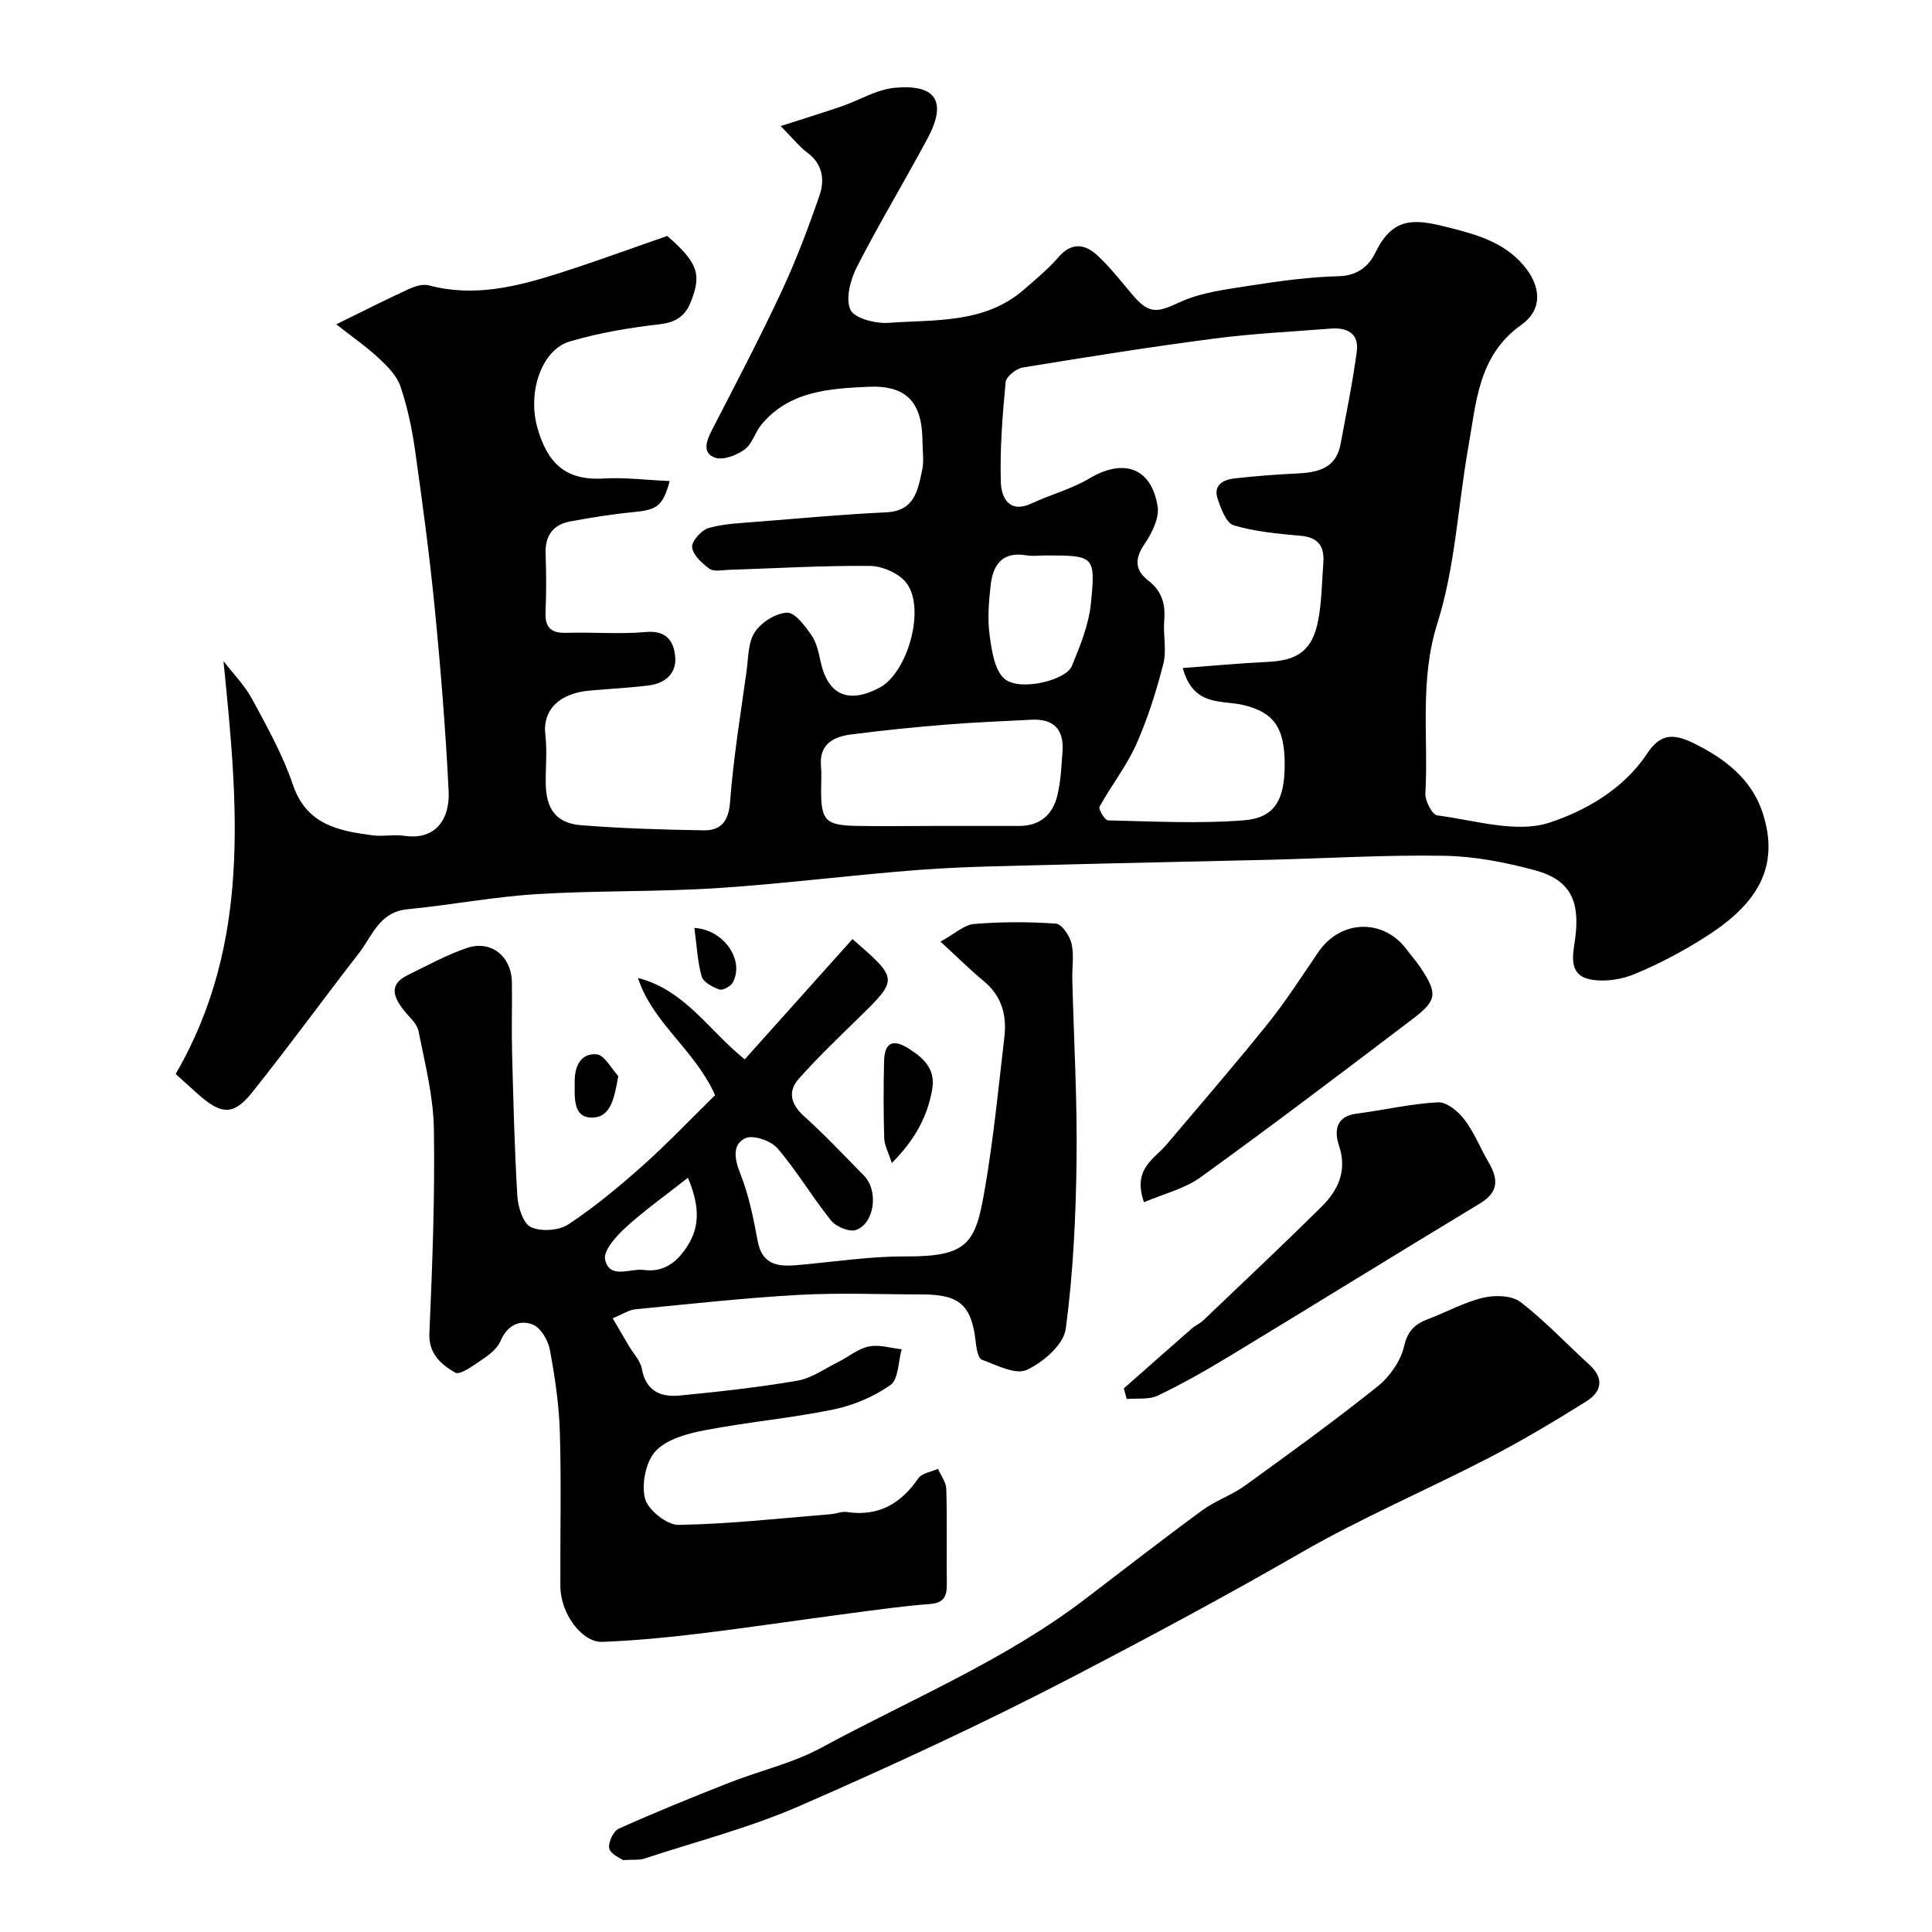 <svg enable-background="new 0 0 400 400" viewBox="0 0 400 400" xmlns="http://www.w3.org/2000/svg"><g fill="#010000"><path d="m36.37 222.36c15.72-27.08 12.88-55.78 9.9-85.49 2.01 2.62 4.41 5.03 5.95 7.9 3.1 5.74 6.33 11.53 8.41 17.67 2.82 8.33 9.46 9.57 16.53 10.51 2.13.28 4.37-.22 6.49.09 6.91 1.03 9.5-3.91 9.24-9.2-.63-12.65-1.64-25.29-2.88-37.9-1.07-10.92-2.53-21.8-4.07-32.66-.63-4.49-1.58-9-3.03-13.28-.75-2.22-2.71-4.18-4.5-5.85-2.49-2.33-5.34-4.29-8.79-7 5.89-2.89 10.38-5.18 14.95-7.27 1.28-.59 2.96-1.14 4.22-.8 9.35 2.5 18.23.27 27.01-2.53 7.32-2.33 14.53-4.99 22.35-7.7 6.27 5.49 7.23 7.89 4.81 13.81-1.15 2.81-3.08 4.09-6.36 4.47-6.28.73-12.6 1.78-18.64 3.57-5.82 1.73-8.8 10.44-6.69 17.88 2.06 7.26 5.78 10.96 13.64 10.49 4.46-.26 8.97.32 13.74.53-1.41 5.24-2.68 5.97-7.52 6.43-4.37.42-8.72 1.12-13.04 1.92-3.58.66-5.26 2.94-5.13 6.68.14 3.99.17 8-.01 11.99-.15 3.22 1.03 4.51 4.32 4.4 5.49-.18 11.03.33 16.48-.17 4.34-.4 5.8 2.03 6.05 5.24.26 3.39-2.16 5.41-5.46 5.82-4.08.51-8.19.7-12.29 1.07-6.13.55-9.77 3.9-9.14 9.19.39 3.29.04 6.66.08 9.99.06 5.35 2.16 8.28 7.33 8.69 8.4.67 16.85.92 25.29 1.06 3.61.06 5.23-1.77 5.54-5.86.69-9.1 2.18-18.15 3.43-27.21.37-2.73.3-5.89 1.71-7.99 1.36-2.02 4.34-3.92 6.68-4 1.66-.06 3.72 2.77 5.06 4.7 1.06 1.53 1.46 3.59 1.88 5.48 1.51 6.85 5.69 8.74 12.12 5.39 5.91-3.09 9.7-16.5 5.6-21.77-1.53-1.97-4.95-3.46-7.52-3.48-9.76-.1-19.53.5-29.3.81-1.33.04-3.02.43-3.91-.22-1.55-1.12-3.43-2.84-3.6-4.46-.13-1.25 1.93-3.56 3.42-3.98 3.27-.92 6.79-1.03 10.22-1.31 8.85-.71 17.7-1.52 26.57-1.94 5.87-.28 6.51-4.6 7.41-8.71.42-1.91.08-3.98.07-5.98-.05-8.14-3.3-11.68-11.33-11.3-8.01.38-16.21.89-21.97 7.77-1.35 1.61-1.93 4.05-3.52 5.21-1.66 1.21-4.44 2.28-6.13 1.69-2.7-.93-1.81-3.44-.66-5.67 4.9-9.51 9.88-19 14.41-28.69 3.02-6.46 5.55-13.19 7.88-19.93 1.11-3.21.68-6.49-2.53-8.87-1.7-1.26-3.04-3-5.51-5.49 5.05-1.63 8.86-2.79 12.63-4.09 3.67-1.26 7.22-3.48 10.96-3.83 8.65-.81 10.9 2.89 6.79 10.54-4.77 8.88-9.98 17.52-14.57 26.49-1.35 2.64-2.43 6.58-1.37 8.91.81 1.79 5.22 2.92 7.91 2.72 9.65-.69 19.84.19 27.96-6.84 2.5-2.16 5.07-4.3 7.23-6.78 2.76-3.18 5.54-2.68 8.1-.28 2.63 2.46 4.88 5.35 7.22 8.12 3.48 4.1 5.18 3.63 9.71 1.53 4.57-2.11 9.93-2.71 15.01-3.51 5.98-.94 12.02-1.74 18.05-1.9 3.83-.1 6.19-2.16 7.47-4.82 3.54-7.31 7.8-7.13 14.68-5.39 5.91 1.49 11.72 2.97 15.96 7.89 3.68 4.26 4.14 9.18-.39 12.39-8.94 6.35-9.32 15.99-10.96 25.2-2.17 12.2-2.72 24.88-6.42 36.58-3.75 11.86-1.84 23.52-2.49 35.26-.09 1.53 1.42 4.39 2.46 4.53 7.79 1 16.41 3.76 23.29 1.48 7.37-2.44 15.25-6.88 20.12-14.23 2.7-4.08 5.3-4.35 9.71-2.18 6.4 3.15 11.89 7.39 14.17 14.17 3.95 11.77-1.52 19.39-11.63 25.84-4.66 2.98-9.62 5.61-14.72 7.74-2.75 1.15-6.2 1.69-9.1 1.17-4.95-.88-3.69-5.4-3.28-8.55 1.01-7.67-.96-12.08-8.3-14.07-6.1-1.65-12.49-2.9-18.78-3.01-12.09-.21-24.19.53-36.29.83-14.63.36-29.25.63-43.88 1.02-9.43.25-18.89.35-28.29 1.05-14.08 1.05-28.09 2.89-42.18 3.8-12.4.8-24.88.47-37.28 1.24-8.97.56-17.87 2.26-26.83 3.14-5.79.57-7.22 5.53-10 9.1-7.41 9.55-14.53 19.34-22.07 28.78-3.85 4.82-6.36 4.68-11.07.54-1.48-1.32-2.95-2.66-4.79-4.32zm208.5-84.05c6.02-.45 11.8-1 17.6-1.27 6.31-.3 9.29-2.43 10.47-8.73.72-3.84.74-7.82 1.04-11.74.25-3.31-.91-5.29-4.6-5.63-4.69-.43-9.47-.85-13.95-2.18-1.56-.46-2.68-3.5-3.35-5.57-.9-2.76 1.19-3.88 3.5-4.14 4.23-.47 8.49-.81 12.75-1.01 4.37-.2 8.27-.94 9.23-6.13 1.18-6.38 2.5-12.75 3.35-19.18.49-3.67-2.01-4.97-5.37-4.7-8.03.64-16.1 1.02-24.08 2.06-13.27 1.73-26.49 3.83-39.7 6-1.36.22-3.44 1.87-3.55 3-.65 6.89-1.21 13.83-1 20.73.1 3.13 1.66 6.62 6.44 4.38 3.93-1.84 8.25-2.96 11.94-5.17 6.48-3.87 12.64-2.77 14.08 5.76.41 2.45-1.21 5.66-2.76 7.93-2.09 3.07-1.87 5.4.84 7.49 2.82 2.17 3.57 4.87 3.29 8.26-.25 2.98.54 6.15-.18 8.96-1.46 5.7-3.25 11.4-5.65 16.76-2.01 4.5-5.17 8.47-7.56 12.83-.28.51 1.1 2.81 1.74 2.83 9.34.21 18.74.71 28.03 0 6.49-.5 8.54-4.16 8.56-11.5.02-7.66-2.2-10.83-8.48-12.36-4.51-1.13-10.37.47-12.63-7.68zm-51.33 32.69c5.83 0 11.67-.01 17.5 0 4.25.01 6.87-2.31 7.84-6.17.75-2.99.87-6.14 1.1-9.24.34-4.53-1.81-6.82-6.41-6.58-5.93.3-11.87.54-17.79 1.02-6.53.53-13.06 1.19-19.56 2.03-3.71.48-6.66 2.02-6.24 6.63.15 1.65.02 3.33.02 5 .01 6.1.93 7.15 7.04 7.3 5.5.11 11 .01 16.5.01zm22.9-56c-1.33 0-2.69.19-3.98-.03-4.91-.83-6.88 1.95-7.35 6.14-.38 3.44-.69 7.01-.22 10.41.44 3.2 1.03 7.41 3.18 9.1 3.25 2.55 12.65.2 13.84-2.71 1.7-4.15 3.49-8.49 3.94-12.89 1.02-9.99.7-10.02-9.41-10.02z"/><path d="m148.05 226.75c-4.19-9.42-12.92-14.91-15.97-24.27 9.71 2.46 14.61 10.81 22.11 16.85 7.43-8.3 14.88-16.62 22.3-24.9 9.55 8.28 9.52 8.26 1.26 16.34-4.21 4.12-8.49 8.2-12.39 12.6-2.3 2.6-1.65 5.24 1.1 7.72 4.33 3.9 8.33 8.16 12.42 12.32 3.04 3.09 2.23 9.86-1.66 11.24-1.36.48-4.13-.67-5.16-1.96-3.89-4.83-7.06-10.25-11.09-14.94-1.35-1.57-5.05-2.85-6.66-2.09-2.7 1.27-2.28 4.2-1.07 7.24 1.78 4.46 2.75 9.3 3.63 14.05.91 4.89 4.14 5.32 8.06 4.99 7.53-.65 15.06-1.85 22.59-1.81 12.96.06 14.46-2.79 16.36-13.84 1.81-10.48 2.85-21.09 4.07-31.66.51-4.45-.56-8.44-4.26-11.49-2.82-2.32-5.41-4.92-8.97-8.19 2.93-1.6 4.87-3.47 6.95-3.65 5.62-.47 11.33-.47 16.96-.07 1.21.09 2.85 2.52 3.22 4.13.55 2.37.09 4.97.16 7.47.31 12.43 1.04 24.87.88 37.3-.15 11.7-.68 23.47-2.25 35.04-.44 3.23-4.69 6.91-8.08 8.46-2.32 1.06-6.23-1.01-9.28-2.12-.74-.27-1.11-2.21-1.24-3.43-.83-7.81-3.27-10.08-11.11-10.08-8.5 0-17.02-.38-25.49.09-11.31.63-22.59 1.88-33.87 2.98-1.38.14-2.68 1.03-4.72 1.87 1.27 2.16 2.34 3.99 3.41 5.81.9 1.53 2.32 2.97 2.62 4.61.83 4.64 3.9 5.96 7.86 5.57 8.14-.8 16.28-1.69 24.34-3.07 2.93-.5 5.62-2.46 8.38-3.83 2.16-1.07 4.15-2.78 6.42-3.26 2.13-.45 4.52.34 6.8.58-.72 2.54-.64 6.21-2.32 7.4-3.45 2.44-7.7 4.22-11.86 5.08-8.79 1.8-17.78 2.59-26.6 4.29-3.6.69-7.85 1.84-10.16 4.31-2.04 2.19-2.95 6.81-2.2 9.81.59 2.35 4.53 5.51 6.94 5.47 10.51-.17 21.01-1.36 31.5-2.21 1.14-.09 2.31-.62 3.39-.45 6.51.97 11.12-1.71 14.74-6.96.75-1.09 2.7-1.35 4.09-1.99.6 1.39 1.68 2.76 1.72 4.17.19 6.51.03 13.04.11 19.56.03 2.5-.45 4.03-3.46 4.26-5.54.42-11.06 1.2-16.58 1.93-10.54 1.39-21.06 2.97-31.61 4.25-6.52.79-13.09 1.4-19.65 1.66-4.26.17-8.68-5.9-8.71-11.45-.06-10.66.21-21.34-.11-31.99-.17-5.7-1.02-11.42-2.07-17.04-.36-1.95-1.87-4.54-3.51-5.2-2.78-1.12-5.32.17-6.69 3.37-.61 1.43-2.06 2.67-3.41 3.58-1.92 1.29-4.92 3.6-6 2.98-2.78-1.62-5.52-3.8-5.33-8.16.61-14.08 1.16-28.19.93-42.28-.11-6.79-1.85-13.57-3.19-20.29-.32-1.6-1.99-2.94-3.09-4.36-2.1-2.7-3.09-5.29.85-7.2 4.08-1.98 8.09-4.23 12.37-5.65 4.95-1.64 9.12 1.8 9.21 7.09.08 4.83-.09 9.67.04 14.5.26 9.94.49 19.88 1.09 29.79.14 2.29 1.19 5.68 2.81 6.44 2.1.98 5.79.73 7.75-.56 5.44-3.61 10.53-7.83 15.41-12.18 5.23-4.67 10.05-9.75 14.97-14.57zm-5.63 17.1c-4.72 3.72-9.05 6.78-12.94 10.34-1.93 1.76-4.61 4.77-4.2 6.59.95 4.2 5.22 1.75 8.05 2.15 4.58.66 7.55-2.33 9.47-5.77 2.11-3.78 1.89-8.02-.38-13.31z"/><path d="m128.99 385.11c-.5-.38-2.53-1.17-2.84-2.39-.3-1.18.82-3.6 1.94-4.1 7.53-3.39 15.19-6.5 22.87-9.52 6.34-2.5 13.16-4.04 19.08-7.25 18.36-9.96 37.84-17.98 54.61-30.77 8.06-6.14 16.05-12.37 24.22-18.36 2.74-2.01 6.12-3.14 8.88-5.13 9.27-6.7 18.54-13.41 27.47-20.55 2.51-2.01 4.78-5.26 5.49-8.33.76-3.3 2.34-4.62 5.06-5.65 3.78-1.43 7.4-3.45 11.29-4.38 2.43-.57 5.92-.5 7.72.88 5.1 3.9 9.53 8.67 14.3 13.01 3.16 2.88 2.44 5.64-.65 7.57-6.64 4.15-13.38 8.18-20.33 11.77-12.86 6.65-26.24 12.35-38.76 19.57-15.51 8.94-31.29 17.39-47.13 25.64-18.53 9.65-37.54 18.44-56.7 26.8-10.36 4.52-21.45 7.37-32.22 10.92-.92.3-1.99.14-4.3.27z"/><path d="m232.68 287.45c4.68-4.13 9.35-8.27 14.05-12.38.73-.64 1.68-1.03 2.38-1.69 8.16-7.78 16.38-15.51 24.4-23.44 3.5-3.46 5.49-7.47 3.7-12.82-.95-2.83-.73-5.99 3.63-6.55 5.65-.73 11.25-2.06 16.91-2.35 1.8-.09 4.21 1.94 5.49 3.64 2.03 2.68 3.29 5.94 5 8.87 1.99 3.42 2.04 6.09-1.81 8.42-17.29 10.44-34.47 21.08-51.74 31.55-4.88 2.96-9.85 5.79-14.99 8.25-1.83.88-4.27.5-6.43.7-.21-.74-.4-1.47-.59-2.2z"/><path d="m236.85 248.91c-2.42-6.92 2.1-8.9 4.67-11.94 7.04-8.33 14.18-16.57 21.01-25.08 3.77-4.7 7.03-9.82 10.44-14.8 4.63-6.77 13.57-6.97 18.37-.37.87 1.19 1.88 2.28 2.69 3.5 3.62 5.43 3.57 6.85-1.47 10.68-14.57 11.06-29.15 22.12-43.98 32.83-3.35 2.42-7.7 3.45-11.73 5.18z"/><path d="m184.64 240.8c-.71-2.24-1.53-3.68-1.57-5.15-.16-5.32-.16-10.65-.03-15.97.09-3.78 1.78-4.68 5.05-2.61 2.98 1.89 5.62 4.13 4.93 8.34-.97 5.8-3.63 10.6-8.38 15.39z"/><path d="m128.01 222.78c-.83 4.63-1.55 8.75-5.69 8.6-3.82-.15-3.3-4.45-3.33-7.52-.03-3.19 1.33-5.86 4.54-5.57 1.61.14 2.99 2.91 4.48 4.49z"/><path d="m143.77 192.12c6.3.39 10.43 6.88 7.91 11.35-.44.78-2.06 1.63-2.76 1.39-1.4-.5-3.31-1.51-3.65-2.7-.87-3.09-1.01-6.38-1.5-10.04z"/></g></svg>